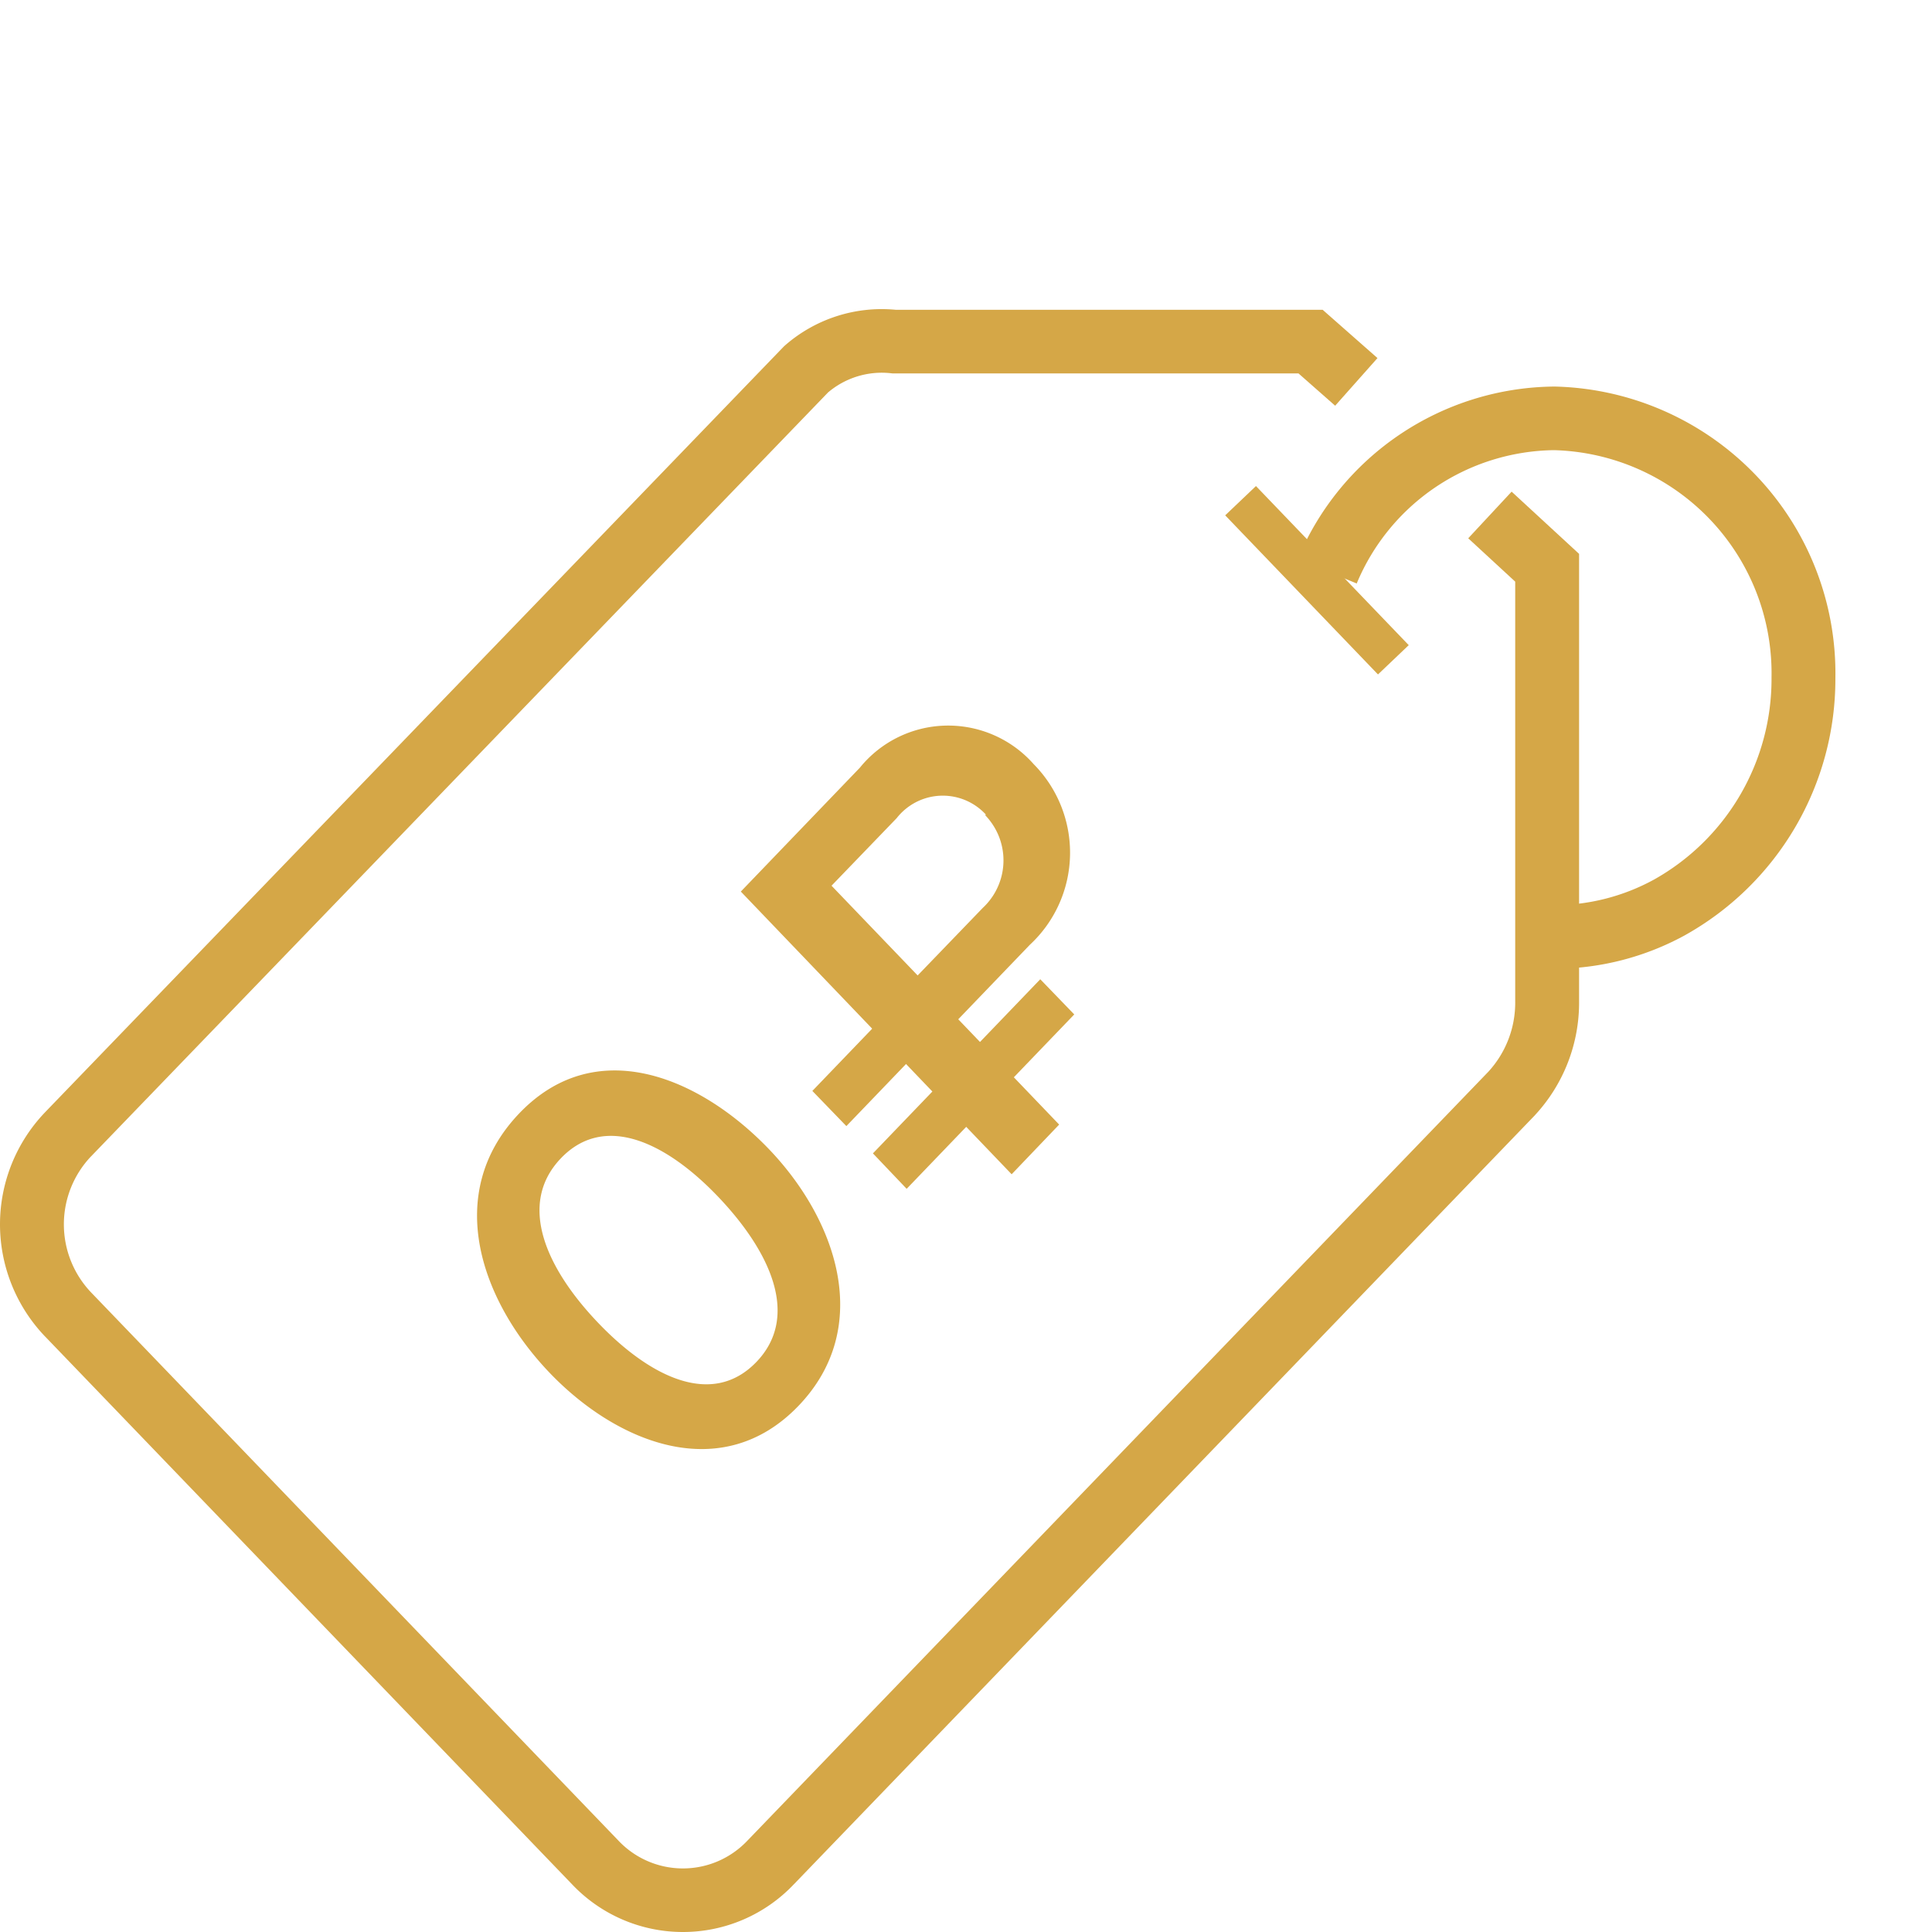 <svg width="100" height="100" viewBox="0 0 100 100" fill="none" xmlns="http://www.w3.org/2000/svg"><path d="M0 0h100v100H0z"/><path fill-rule="evenodd" clip-rule="evenodd" d="M46.38 16.036h22.082l2.836 2.498L69.108 21l-1.898-1.672H46.2l-.09-.01a4.3 4.3 0 0 0-3.253.997L4.723 59.844l-.003.002a5.107 5.107 0 0 0 .003 7.058L32.01 95.27a4.59 4.59 0 0 0 5.157 1.064 4.6 4.6 0 0 0 1.52-1.064l.006-.006 38.344-39.792a5.28 5.28 0 0 0 1.39-3.632V30.106l-2.432-2.244 2.246-2.414 3.492 3.22v23.143a8.56 8.56 0 0 1-2.275 5.9l-.011.014-38.351 39.8-.007.006A7.9 7.9 0 0 1 35.35 100a7.9 7.9 0 0 1-5.747-2.475L2.334 69.177l-.004-.003a8.4 8.4 0 0 1-2.33-5.8c0-2.16.834-4.237 2.33-5.8l.004-.005 38.24-39.638.051-.046a7.6 7.6 0 0 1 5.754-1.849" fill="#D5A747"/><path fill-rule="evenodd" clip-rule="evenodd" d="m71.324 34.909-7.908-8.235 1.592-1.516 7.908 8.235z" fill="#D5A747"/><path fill-rule="evenodd" clip-rule="evenodd" d="M80.449 20.008h.028a14.9 14.9 0 0 1 10.385 4.568A14.82 14.82 0 0 1 94.999 35.1a15.16 15.16 0 0 1-2.067 7.696 15.2 15.2 0 0 1-5.706 5.604l-.012.007a14.1 14.1 0 0 1-6.775 1.735V46.85c1.808 0 3.588-.455 5.174-1.324a11.9 11.9 0 0 0 4.461-4.384 11.9 11.9 0 0 0 1.62-6.046v-.038a11.54 11.54 0 0 0-3.219-8.207 11.58 11.58 0 0 0-8.047-3.551c-2.184.03-4.313.695-6.125 1.916a11.2 11.2 0 0 0-4.08 4.985l-3.054-1.259a14.5 14.5 0 0 1 5.281-6.45 14.54 14.54 0 0 1 7.97-2.484z" fill="#D5A747"/><path d="M28.453 71.06c-3.53-3.681-5.54-9.237-1.613-13.394 3.928-4.156 9.257-1.979 12.854 1.703s5.567 9.316 1.626 13.407c-3.94 4.091-9.336 1.967-12.867-1.715m8.742-9.092c-2.645-2.784-5.872-4.407-8.16-2.019s-.74 5.728 1.918 8.512 5.884 4.42 8.186 2.046c2.3-2.376.714-5.74-1.944-8.539m15.168-1.189L38.345 46.147l6.163-6.413a5.88 5.88 0 0 1 4.453-2.177 5.9 5.9 0 0 1 4.539 1.992 6.52 6.52 0 0 1 1.885 4.72 6.5 6.5 0 0 1-2.083 4.636l-3.703 3.853 5.223 5.45zM51.04 42.175a3.03 3.03 0 0 0-3.62-.66 3.05 3.05 0 0 0-1.008.832l-3.372 3.497 4.457 4.645 3.372-3.497a3.36 3.36 0 0 0 .834-3.699 3.4 3.4 0 0 0-.728-1.118z" fill="#D5A747"/><path d="m49.07 52.81-5.263 5.477-1.76-1.821 5.264-5.477zm6.533-.303-8.675 9.026-1.746-1.834 8.662-9.013z" fill="#D5A747"/></svg>